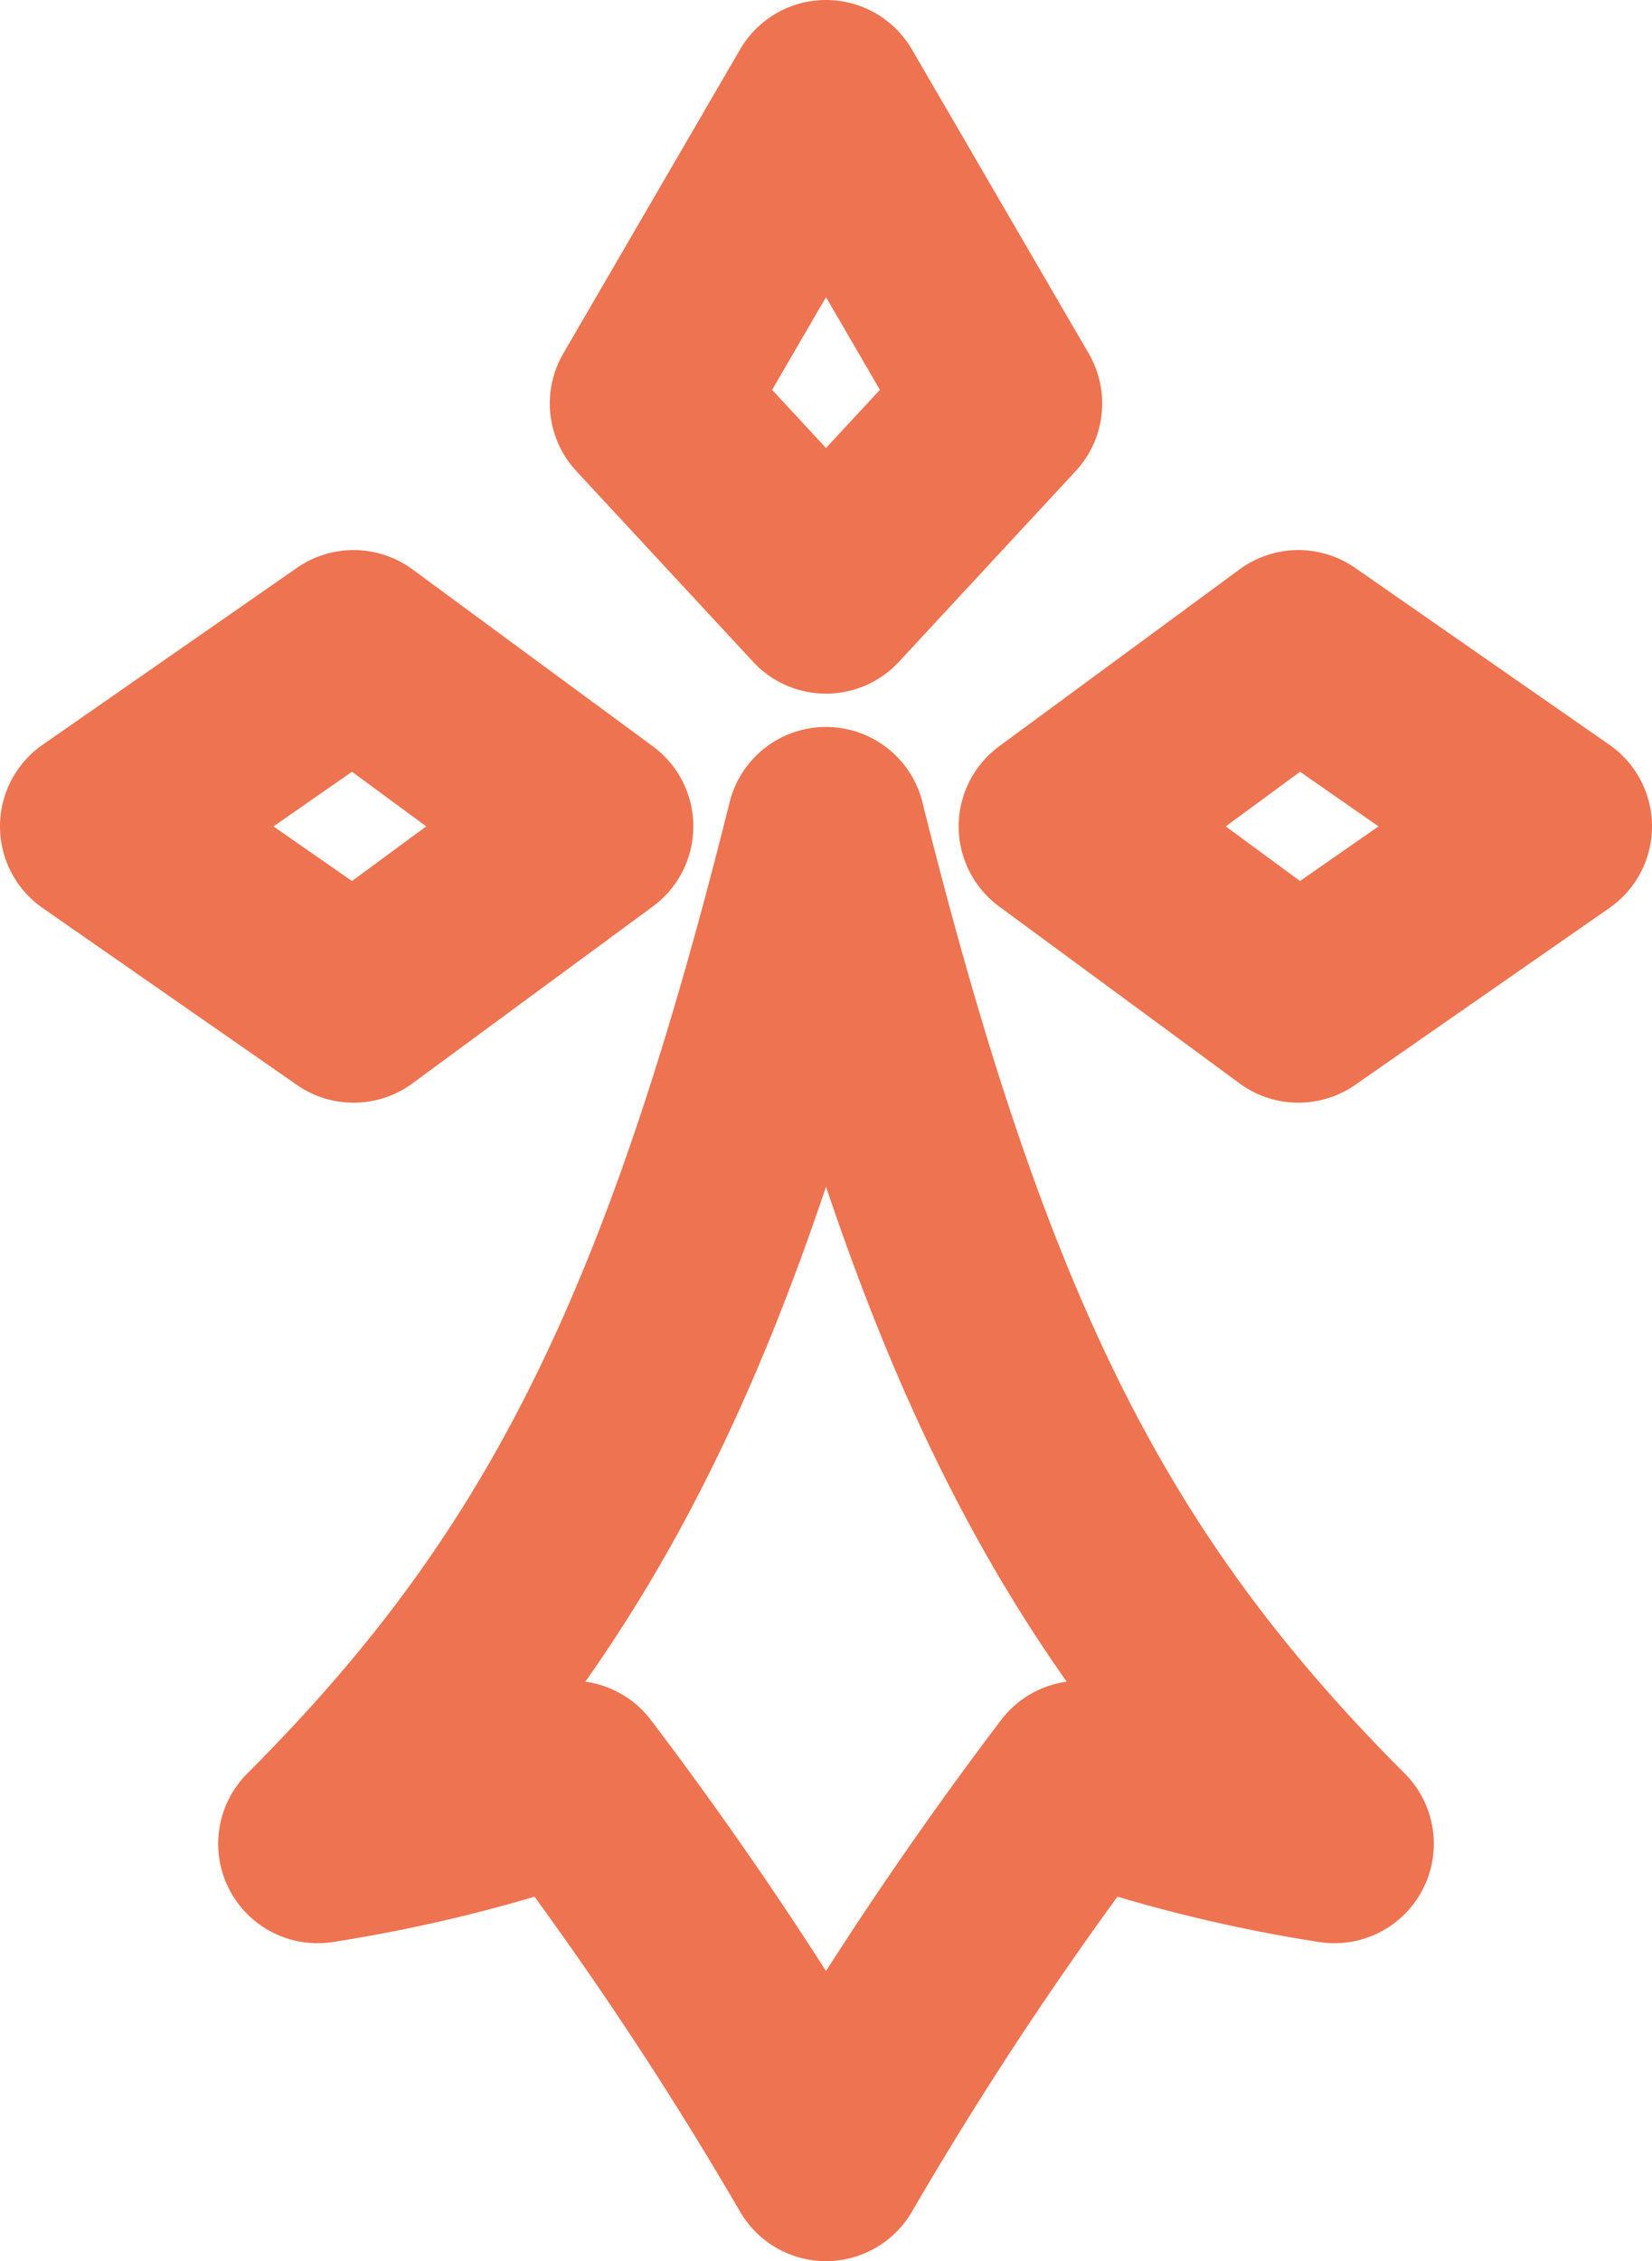 <svg xmlns="http://www.w3.org/2000/svg" width="33.246" height="45.484" viewBox="0 0 33.246 45.484">
  <path id="ermine-svgrepo-com" d="M137.623,19l-3.558,6.116,3.558,3.837,3.558-3.837Zm-9.506,11.065L123,33.623l5.116,3.558,4.837-3.558Zm19.013,0-4.837,3.558,4.837,3.558,5.116-3.558Zm-9.506,3.558c-2.558,10.233-5.116,15.349-10.233,20.465a29.016,29.016,0,0,0,5.116-1.279,75.755,75.755,0,0,1,5.116,7.674,75.755,75.755,0,0,1,5.116-7.674,29.016,29.016,0,0,0,5.116,1.279C142.739,48.972,140.181,43.855,137.623,33.623Z" transform="translate(-121 -17)" fill="none" stroke="#ee7350" stroke-linecap="round" stroke-linejoin="round" stroke-width="4"/>
</svg>
